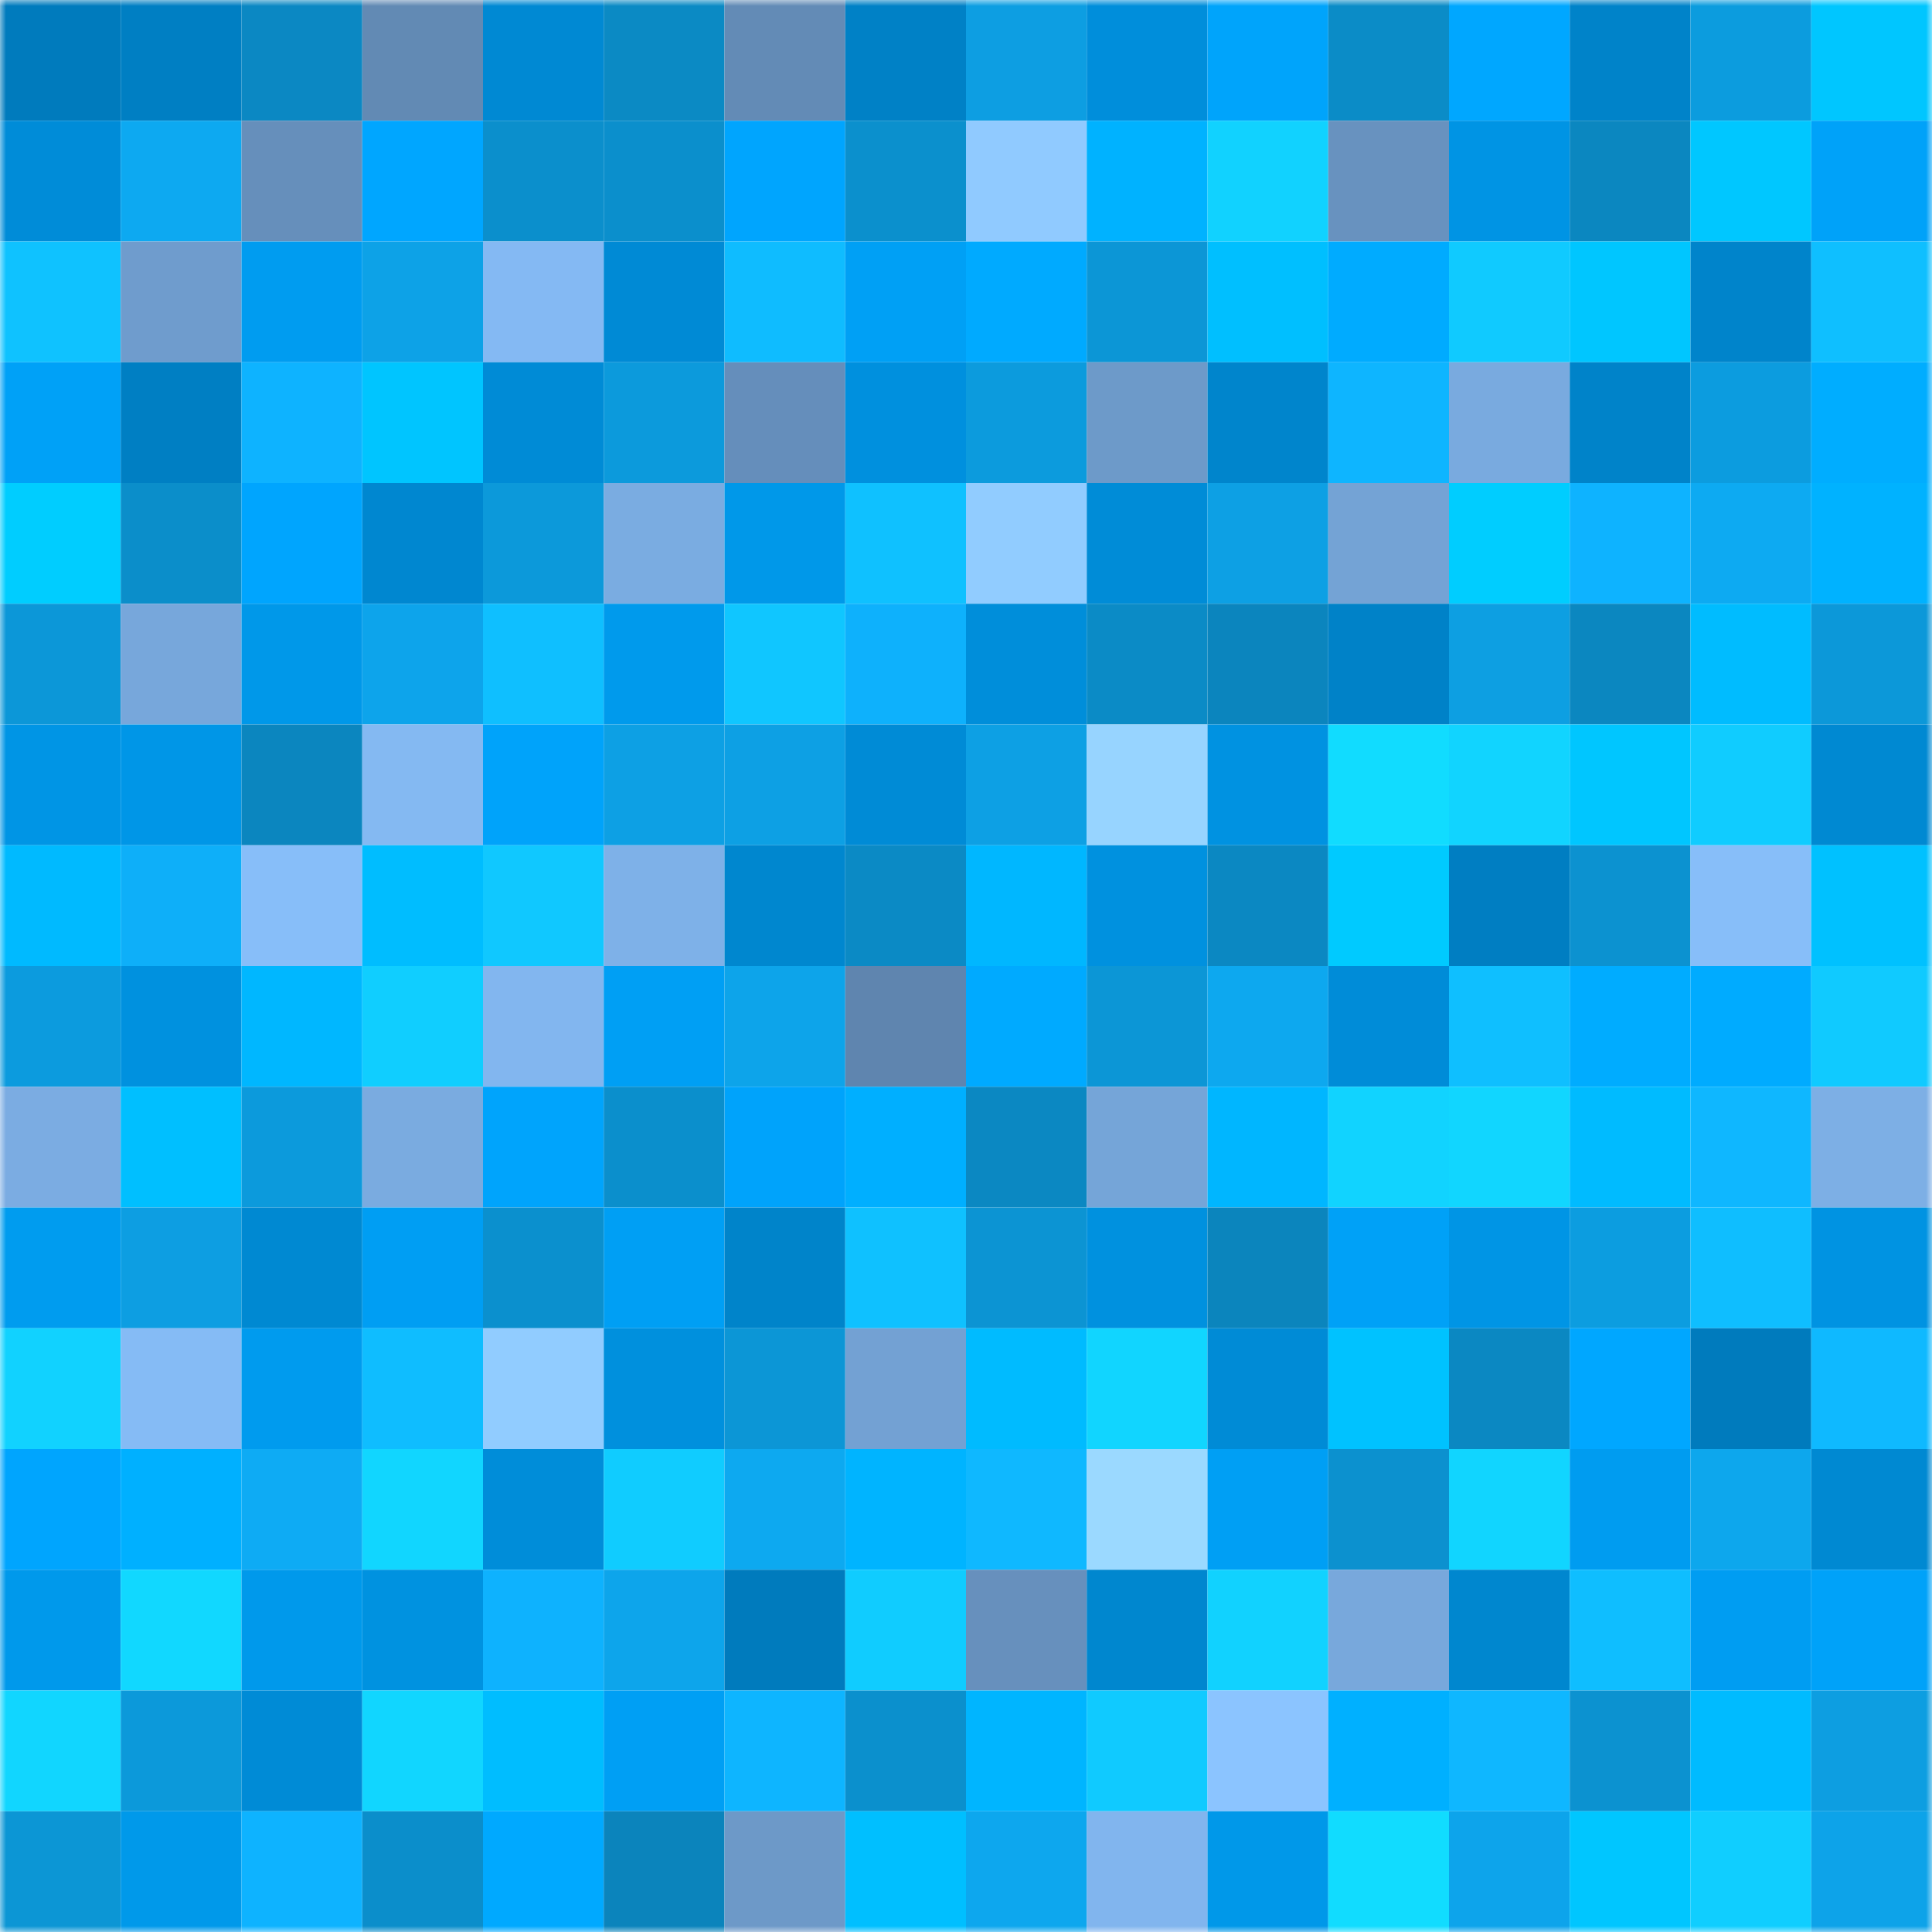 <svg viewBox="0 0 160 160" fill="none" role="img" xmlns="http://www.w3.org/2000/svg" width="240" height="240" name="ens%2Cbrav3.eth"><mask id="1094571913" mask-type="alpha" maskUnits="userSpaceOnUse" x="0" y="0" width="160" height="160"><rect width="160" height="160" fill="#FFFFFF"></rect></mask><g mask="url(#1094571913)"><rect x="0" y="0" width="10" height="10" fill="#007bbd"></rect><rect x="10" y="0" width="10" height="10" fill="#007fc3"></rect><rect x="20" y="0" width="10" height="10" fill="#0b88c3"></rect><rect x="30" y="0" width="10" height="10" fill="#628ab4"></rect><rect x="40" y="0" width="10" height="10" fill="#0089d3"></rect><rect x="50" y="0" width="10" height="10" fill="#0b8ac4"></rect><rect x="60" y="0" width="10" height="10" fill="#638bb6"></rect><rect x="70" y="0" width="10" height="10" fill="#0081c6"></rect><rect x="80" y="0" width="10" height="10" fill="#0d9ee2"></rect><rect x="90" y="0" width="10" height="10" fill="#008edb"></rect><rect x="100" y="0" width="10" height="10" fill="#00a4fb"></rect><rect x="110" y="0" width="10" height="10" fill="#0b8cc7"></rect><rect x="120" y="0" width="10" height="10" fill="#00a7ff"></rect><rect x="130" y="0" width="10" height="10" fill="#0083c9"></rect><rect x="140" y="0" width="10" height="10" fill="#0c9cde"></rect><rect x="150" y="0" width="10" height="10" fill="#00c6ff"></rect><rect x="0" y="10" width="10" height="10" fill="#008cd8"></rect><rect x="10" y="10" width="10" height="10" fill="#0da9f1"></rect><rect x="20" y="10" width="10" height="10" fill="#668fbb"></rect><rect x="30" y="10" width="10" height="10" fill="#00a6ff"></rect><rect x="40" y="10" width="10" height="10" fill="#0b8fcc"></rect><rect x="50" y="10" width="10" height="10" fill="#0b8fcc"></rect><rect x="60" y="10" width="10" height="10" fill="#00a5fe"></rect><rect x="70" y="10" width="10" height="10" fill="#0b90cd"></rect><rect x="80" y="10" width="10" height="10" fill="#90caff"></rect><rect x="90" y="10" width="10" height="10" fill="#00b2ff"></rect><rect x="100" y="10" width="10" height="10" fill="#11d2ff"></rect><rect x="110" y="10" width="10" height="10" fill="#6892bf"></rect><rect x="120" y="10" width="10" height="10" fill="#0094e4"></rect><rect x="130" y="10" width="10" height="10" fill="#0b87c0"></rect><rect x="140" y="10" width="10" height="10" fill="#00c7ff"></rect><rect x="150" y="10" width="10" height="10" fill="#00a2f9"></rect><rect x="0" y="20" width="10" height="10" fill="#0fc2ff"></rect><rect x="10" y="20" width="10" height="10" fill="#6f9ccd"></rect><rect x="20" y="20" width="10" height="10" fill="#009cf0"></rect><rect x="30" y="20" width="10" height="10" fill="#0da2e7"></rect><rect x="40" y="20" width="10" height="10" fill="#84b9f3"></rect><rect x="50" y="20" width="10" height="10" fill="#008ad5"></rect><rect x="60" y="20" width="10" height="10" fill="#0fbcff"></rect><rect x="70" y="20" width="10" height="10" fill="#00a0f5"></rect><rect x="80" y="20" width="10" height="10" fill="#00aaff"></rect><rect x="90" y="20" width="10" height="10" fill="#0c96d6"></rect><rect x="100" y="20" width="10" height="10" fill="#00bfff"></rect><rect x="110" y="20" width="10" height="10" fill="#00abff"></rect><rect x="120" y="20" width="10" height="10" fill="#10caff"></rect><rect x="130" y="20" width="10" height="10" fill="#00c6ff"></rect><rect x="140" y="20" width="10" height="10" fill="#0084cb"></rect><rect x="150" y="20" width="10" height="10" fill="#0fbfff"></rect><rect x="0" y="30" width="10" height="10" fill="#00a1f7"></rect><rect x="10" y="30" width="10" height="10" fill="#007fc3"></rect><rect x="20" y="30" width="10" height="10" fill="#0eb3ff"></rect><rect x="30" y="30" width="10" height="10" fill="#00c5ff"></rect><rect x="40" y="30" width="10" height="10" fill="#008bd6"></rect><rect x="50" y="30" width="10" height="10" fill="#0c9adc"></rect><rect x="60" y="30" width="10" height="10" fill="#658ebb"></rect><rect x="70" y="30" width="10" height="10" fill="#0090de"></rect><rect x="80" y="30" width="10" height="10" fill="#0c9bdd"></rect><rect x="90" y="30" width="10" height="10" fill="#6d9ac9"></rect><rect x="100" y="30" width="10" height="10" fill="#0085cc"></rect><rect x="110" y="30" width="10" height="10" fill="#0eb5ff"></rect><rect x="120" y="30" width="10" height="10" fill="#79aadf"></rect><rect x="130" y="30" width="10" height="10" fill="#0083c9"></rect><rect x="140" y="30" width="10" height="10" fill="#0c9cdf"></rect><rect x="150" y="30" width="10" height="10" fill="#00adff"></rect><rect x="0" y="40" width="10" height="10" fill="#00cdff"></rect><rect x="10" y="40" width="10" height="10" fill="#0b8eca"></rect><rect x="20" y="40" width="10" height="10" fill="#00a5fe"></rect><rect x="30" y="40" width="10" height="10" fill="#0087d0"></rect><rect x="40" y="40" width="10" height="10" fill="#0c99da"></rect><rect x="50" y="40" width="10" height="10" fill="#7aace1"></rect><rect x="60" y="40" width="10" height="10" fill="#0098e9"></rect><rect x="70" y="40" width="10" height="10" fill="#0fc1ff"></rect><rect x="80" y="40" width="10" height="10" fill="#91ccff"></rect><rect x="90" y="40" width="10" height="10" fill="#008cd7"></rect><rect x="100" y="40" width="10" height="10" fill="#0da0e4"></rect><rect x="110" y="40" width="10" height="10" fill="#74a3d5"></rect><rect x="120" y="40" width="10" height="10" fill="#00cdff"></rect><rect x="130" y="40" width="10" height="10" fill="#0eb3ff"></rect><rect x="140" y="40" width="10" height="10" fill="#0daaf2"></rect><rect x="150" y="40" width="10" height="10" fill="#00b2ff"></rect><rect x="0" y="50" width="10" height="10" fill="#0c97d8"></rect><rect x="10" y="50" width="10" height="10" fill="#77a7db"></rect><rect x="20" y="50" width="10" height="10" fill="#0098e9"></rect><rect x="30" y="50" width="10" height="10" fill="#0da4eb"></rect><rect x="40" y="50" width="10" height="10" fill="#0fbfff"></rect><rect x="50" y="50" width="10" height="10" fill="#009aec"></rect><rect x="60" y="50" width="10" height="10" fill="#10c6ff"></rect><rect x="70" y="50" width="10" height="10" fill="#0eb1fc"></rect><rect x="80" y="50" width="10" height="10" fill="#008eda"></rect><rect x="90" y="50" width="10" height="10" fill="#0b8bc6"></rect><rect x="100" y="50" width="10" height="10" fill="#0b85be"></rect><rect x="110" y="50" width="10" height="10" fill="#0082c8"></rect><rect x="120" y="50" width="10" height="10" fill="#0d9fe2"></rect><rect x="130" y="50" width="10" height="10" fill="#0b87c0"></rect><rect x="140" y="50" width="10" height="10" fill="#00bcff"></rect><rect x="150" y="50" width="10" height="10" fill="#0c98d9"></rect><rect x="0" y="60" width="10" height="10" fill="#0095e5"></rect><rect x="10" y="60" width="10" height="10" fill="#0096e7"></rect><rect x="20" y="60" width="10" height="10" fill="#0b86bf"></rect><rect x="30" y="60" width="10" height="10" fill="#84b9f2"></rect><rect x="40" y="60" width="10" height="10" fill="#00a3fa"></rect><rect x="50" y="60" width="10" height="10" fill="#0da0e4"></rect><rect x="60" y="60" width="10" height="10" fill="#0da0e4"></rect><rect x="70" y="60" width="10" height="10" fill="#008bd6"></rect><rect x="80" y="60" width="10" height="10" fill="#0da0e4"></rect><rect x="90" y="60" width="10" height="10" fill="#97d4ff"></rect><rect x="100" y="60" width="10" height="10" fill="#0092e1"></rect><rect x="110" y="60" width="10" height="10" fill="#11dcff"></rect><rect x="120" y="60" width="10" height="10" fill="#11d4ff"></rect><rect x="130" y="60" width="10" height="10" fill="#00c6ff"></rect><rect x="140" y="60" width="10" height="10" fill="#10ccff"></rect><rect x="150" y="60" width="10" height="10" fill="#0089d2"></rect><rect x="0" y="70" width="10" height="10" fill="#00baff"></rect><rect x="10" y="70" width="10" height="10" fill="#0eaff9"></rect><rect x="20" y="70" width="10" height="10" fill="#87bef9"></rect><rect x="30" y="70" width="10" height="10" fill="#00bdff"></rect><rect x="40" y="70" width="10" height="10" fill="#10c8ff"></rect><rect x="50" y="70" width="10" height="10" fill="#7eb1e8"></rect><rect x="60" y="70" width="10" height="10" fill="#0087cf"></rect><rect x="70" y="70" width="10" height="10" fill="#0b8ac5"></rect><rect x="80" y="70" width="10" height="10" fill="#00b7ff"></rect><rect x="90" y="70" width="10" height="10" fill="#0091df"></rect><rect x="100" y="70" width="10" height="10" fill="#0b88c2"></rect><rect x="110" y="70" width="10" height="10" fill="#00caff"></rect><rect x="120" y="70" width="10" height="10" fill="#007ec2"></rect><rect x="130" y="70" width="10" height="10" fill="#0c92d0"></rect><rect x="140" y="70" width="10" height="10" fill="#87bef9"></rect><rect x="150" y="70" width="10" height="10" fill="#00c1ff"></rect><rect x="0" y="80" width="10" height="10" fill="#0c9bde"></rect><rect x="10" y="80" width="10" height="10" fill="#0091df"></rect><rect x="20" y="80" width="10" height="10" fill="#00b7ff"></rect><rect x="30" y="80" width="10" height="10" fill="#10ceff"></rect><rect x="40" y="80" width="10" height="10" fill="#82b6ef"></rect><rect x="50" y="80" width="10" height="10" fill="#009ff4"></rect><rect x="60" y="80" width="10" height="10" fill="#0da4ea"></rect><rect x="70" y="80" width="10" height="10" fill="#5f85af"></rect><rect x="80" y="80" width="10" height="10" fill="#00aaff"></rect><rect x="90" y="80" width="10" height="10" fill="#0c96d6"></rect><rect x="100" y="80" width="10" height="10" fill="#0da8ef"></rect><rect x="110" y="80" width="10" height="10" fill="#008cd8"></rect><rect x="120" y="80" width="10" height="10" fill="#0fbfff"></rect><rect x="130" y="80" width="10" height="10" fill="#00acff"></rect><rect x="140" y="80" width="10" height="10" fill="#00abff"></rect><rect x="150" y="80" width="10" height="10" fill="#10caff"></rect><rect x="0" y="90" width="10" height="10" fill="#7bace2"></rect><rect x="10" y="90" width="10" height="10" fill="#00bfff"></rect><rect x="20" y="90" width="10" height="10" fill="#0c9adc"></rect><rect x="30" y="90" width="10" height="10" fill="#7aabe0"></rect><rect x="40" y="90" width="10" height="10" fill="#00a4fc"></rect><rect x="50" y="90" width="10" height="10" fill="#0b8fcc"></rect><rect x="60" y="90" width="10" height="10" fill="#00a3fb"></rect><rect x="70" y="90" width="10" height="10" fill="#00afff"></rect><rect x="80" y="90" width="10" height="10" fill="#0b88c2"></rect><rect x="90" y="90" width="10" height="10" fill="#75a5d8"></rect><rect x="100" y="90" width="10" height="10" fill="#00b6ff"></rect><rect x="110" y="90" width="10" height="10" fill="#11d3ff"></rect><rect x="120" y="90" width="10" height="10" fill="#11d6ff"></rect><rect x="130" y="90" width="10" height="10" fill="#00bbff"></rect><rect x="140" y="90" width="10" height="10" fill="#0fb7ff"></rect><rect x="150" y="90" width="10" height="10" fill="#7dafe5"></rect><rect x="0" y="100" width="10" height="10" fill="#009cef"></rect><rect x="10" y="100" width="10" height="10" fill="#0d9ee2"></rect><rect x="20" y="100" width="10" height="10" fill="#0089d2"></rect><rect x="30" y="100" width="10" height="10" fill="#009ef3"></rect><rect x="40" y="100" width="10" height="10" fill="#0b90ce"></rect><rect x="50" y="100" width="10" height="10" fill="#009ff4"></rect><rect x="60" y="100" width="10" height="10" fill="#0084ca"></rect><rect x="70" y="100" width="10" height="10" fill="#0fc1ff"></rect><rect x="80" y="100" width="10" height="10" fill="#0c94d3"></rect><rect x="90" y="100" width="10" height="10" fill="#0091df"></rect><rect x="100" y="100" width="10" height="10" fill="#0b85bd"></rect><rect x="110" y="100" width="10" height="10" fill="#00a1f7"></rect><rect x="120" y="100" width="10" height="10" fill="#0095e5"></rect><rect x="130" y="100" width="10" height="10" fill="#0c9de0"></rect><rect x="140" y="100" width="10" height="10" fill="#0fbeff"></rect><rect x="150" y="100" width="10" height="10" fill="#0093e2"></rect><rect x="0" y="110" width="10" height="10" fill="#11d2ff"></rect><rect x="10" y="110" width="10" height="10" fill="#85bbf5"></rect><rect x="20" y="110" width="10" height="10" fill="#009bee"></rect><rect x="30" y="110" width="10" height="10" fill="#0fbdff"></rect><rect x="40" y="110" width="10" height="10" fill="#91ccff"></rect><rect x="50" y="110" width="10" height="10" fill="#0090dd"></rect><rect x="60" y="110" width="10" height="10" fill="#0c96d6"></rect><rect x="70" y="110" width="10" height="10" fill="#73a1d3"></rect><rect x="80" y="110" width="10" height="10" fill="#00bbff"></rect><rect x="90" y="110" width="10" height="10" fill="#11d5ff"></rect><rect x="100" y="110" width="10" height="10" fill="#008bd6"></rect><rect x="110" y="110" width="10" height="10" fill="#00c2ff"></rect><rect x="120" y="110" width="10" height="10" fill="#0b88c2"></rect><rect x="130" y="110" width="10" height="10" fill="#00a7ff"></rect><rect x="140" y="110" width="10" height="10" fill="#007bbd"></rect><rect x="150" y="110" width="10" height="10" fill="#0fb9ff"></rect><rect x="0" y="120" width="10" height="10" fill="#00a5fe"></rect><rect x="10" y="120" width="10" height="10" fill="#00b0ff"></rect><rect x="20" y="120" width="10" height="10" fill="#0eabf4"></rect><rect x="30" y="120" width="10" height="10" fill="#11d6ff"></rect><rect x="40" y="120" width="10" height="10" fill="#008dd9"></rect><rect x="50" y="120" width="10" height="10" fill="#10ccff"></rect><rect x="60" y="120" width="10" height="10" fill="#0da9f0"></rect><rect x="70" y="120" width="10" height="10" fill="#00b4ff"></rect><rect x="80" y="120" width="10" height="10" fill="#0fb8ff"></rect><rect x="90" y="120" width="10" height="10" fill="#9bd9ff"></rect><rect x="100" y="120" width="10" height="10" fill="#009ff4"></rect><rect x="110" y="120" width="10" height="10" fill="#0c91cf"></rect><rect x="120" y="120" width="10" height="10" fill="#11d5ff"></rect><rect x="130" y="120" width="10" height="10" fill="#009cf0"></rect><rect x="140" y="120" width="10" height="10" fill="#0da7ed"></rect><rect x="150" y="120" width="10" height="10" fill="#0089d2"></rect><rect x="0" y="130" width="10" height="10" fill="#0099eb"></rect><rect x="10" y="130" width="10" height="10" fill="#11d8ff"></rect><rect x="20" y="130" width="10" height="10" fill="#0099eb"></rect><rect x="30" y="130" width="10" height="10" fill="#0092e0"></rect><rect x="40" y="130" width="10" height="10" fill="#0eb2fe"></rect><rect x="50" y="130" width="10" height="10" fill="#0da5eb"></rect><rect x="60" y="130" width="10" height="10" fill="#007bbd"></rect><rect x="70" y="130" width="10" height="10" fill="#10ccff"></rect><rect x="80" y="130" width="10" height="10" fill="#6790bd"></rect><rect x="90" y="130" width="10" height="10" fill="#0087cf"></rect><rect x="100" y="130" width="10" height="10" fill="#11d2ff"></rect><rect x="110" y="130" width="10" height="10" fill="#78a8dc"></rect><rect x="120" y="130" width="10" height="10" fill="#0087cf"></rect><rect x="130" y="130" width="10" height="10" fill="#0fbeff"></rect><rect x="140" y="130" width="10" height="10" fill="#009df2"></rect><rect x="150" y="130" width="10" height="10" fill="#00a2f9"></rect><rect x="0" y="140" width="10" height="10" fill="#11d6ff"></rect><rect x="10" y="140" width="10" height="10" fill="#0c99da"></rect><rect x="20" y="140" width="10" height="10" fill="#008bd6"></rect><rect x="30" y="140" width="10" height="10" fill="#11d6ff"></rect><rect x="40" y="140" width="10" height="10" fill="#00bdff"></rect><rect x="50" y="140" width="10" height="10" fill="#009ff4"></rect><rect x="60" y="140" width="10" height="10" fill="#0eb5ff"></rect><rect x="70" y="140" width="10" height="10" fill="#0b90cd"></rect><rect x="80" y="140" width="10" height="10" fill="#00b5ff"></rect><rect x="90" y="140" width="10" height="10" fill="#10caff"></rect><rect x="100" y="140" width="10" height="10" fill="#8bc4ff"></rect><rect x="110" y="140" width="10" height="10" fill="#00b0ff"></rect><rect x="120" y="140" width="10" height="10" fill="#0fb7ff"></rect><rect x="130" y="140" width="10" height="10" fill="#0c92d0"></rect><rect x="140" y="140" width="10" height="10" fill="#00bbff"></rect><rect x="150" y="140" width="10" height="10" fill="#0d9ee1"></rect><rect x="0" y="150" width="10" height="10" fill="#0c96d5"></rect><rect x="10" y="150" width="10" height="10" fill="#0099ea"></rect><rect x="20" y="150" width="10" height="10" fill="#0eb3ff"></rect><rect x="30" y="150" width="10" height="10" fill="#0b8ecb"></rect><rect x="40" y="150" width="10" height="10" fill="#00a9ff"></rect><rect x="50" y="150" width="10" height="10" fill="#0b84bc"></rect><rect x="60" y="150" width="10" height="10" fill="#6d99c8"></rect><rect x="70" y="150" width="10" height="10" fill="#00bfff"></rect><rect x="80" y="150" width="10" height="10" fill="#0da7ee"></rect><rect x="90" y="150" width="10" height="10" fill="#81b5ee"></rect><rect x="100" y="150" width="10" height="10" fill="#0098e9"></rect><rect x="110" y="150" width="10" height="10" fill="#11dcff"></rect><rect x="120" y="150" width="10" height="10" fill="#0da4eb"></rect><rect x="130" y="150" width="10" height="10" fill="#00c6ff"></rect><rect x="140" y="150" width="10" height="10" fill="#10ceff"></rect><rect x="150" y="150" width="10" height="10" fill="#0da3e9"></rect></g></svg>